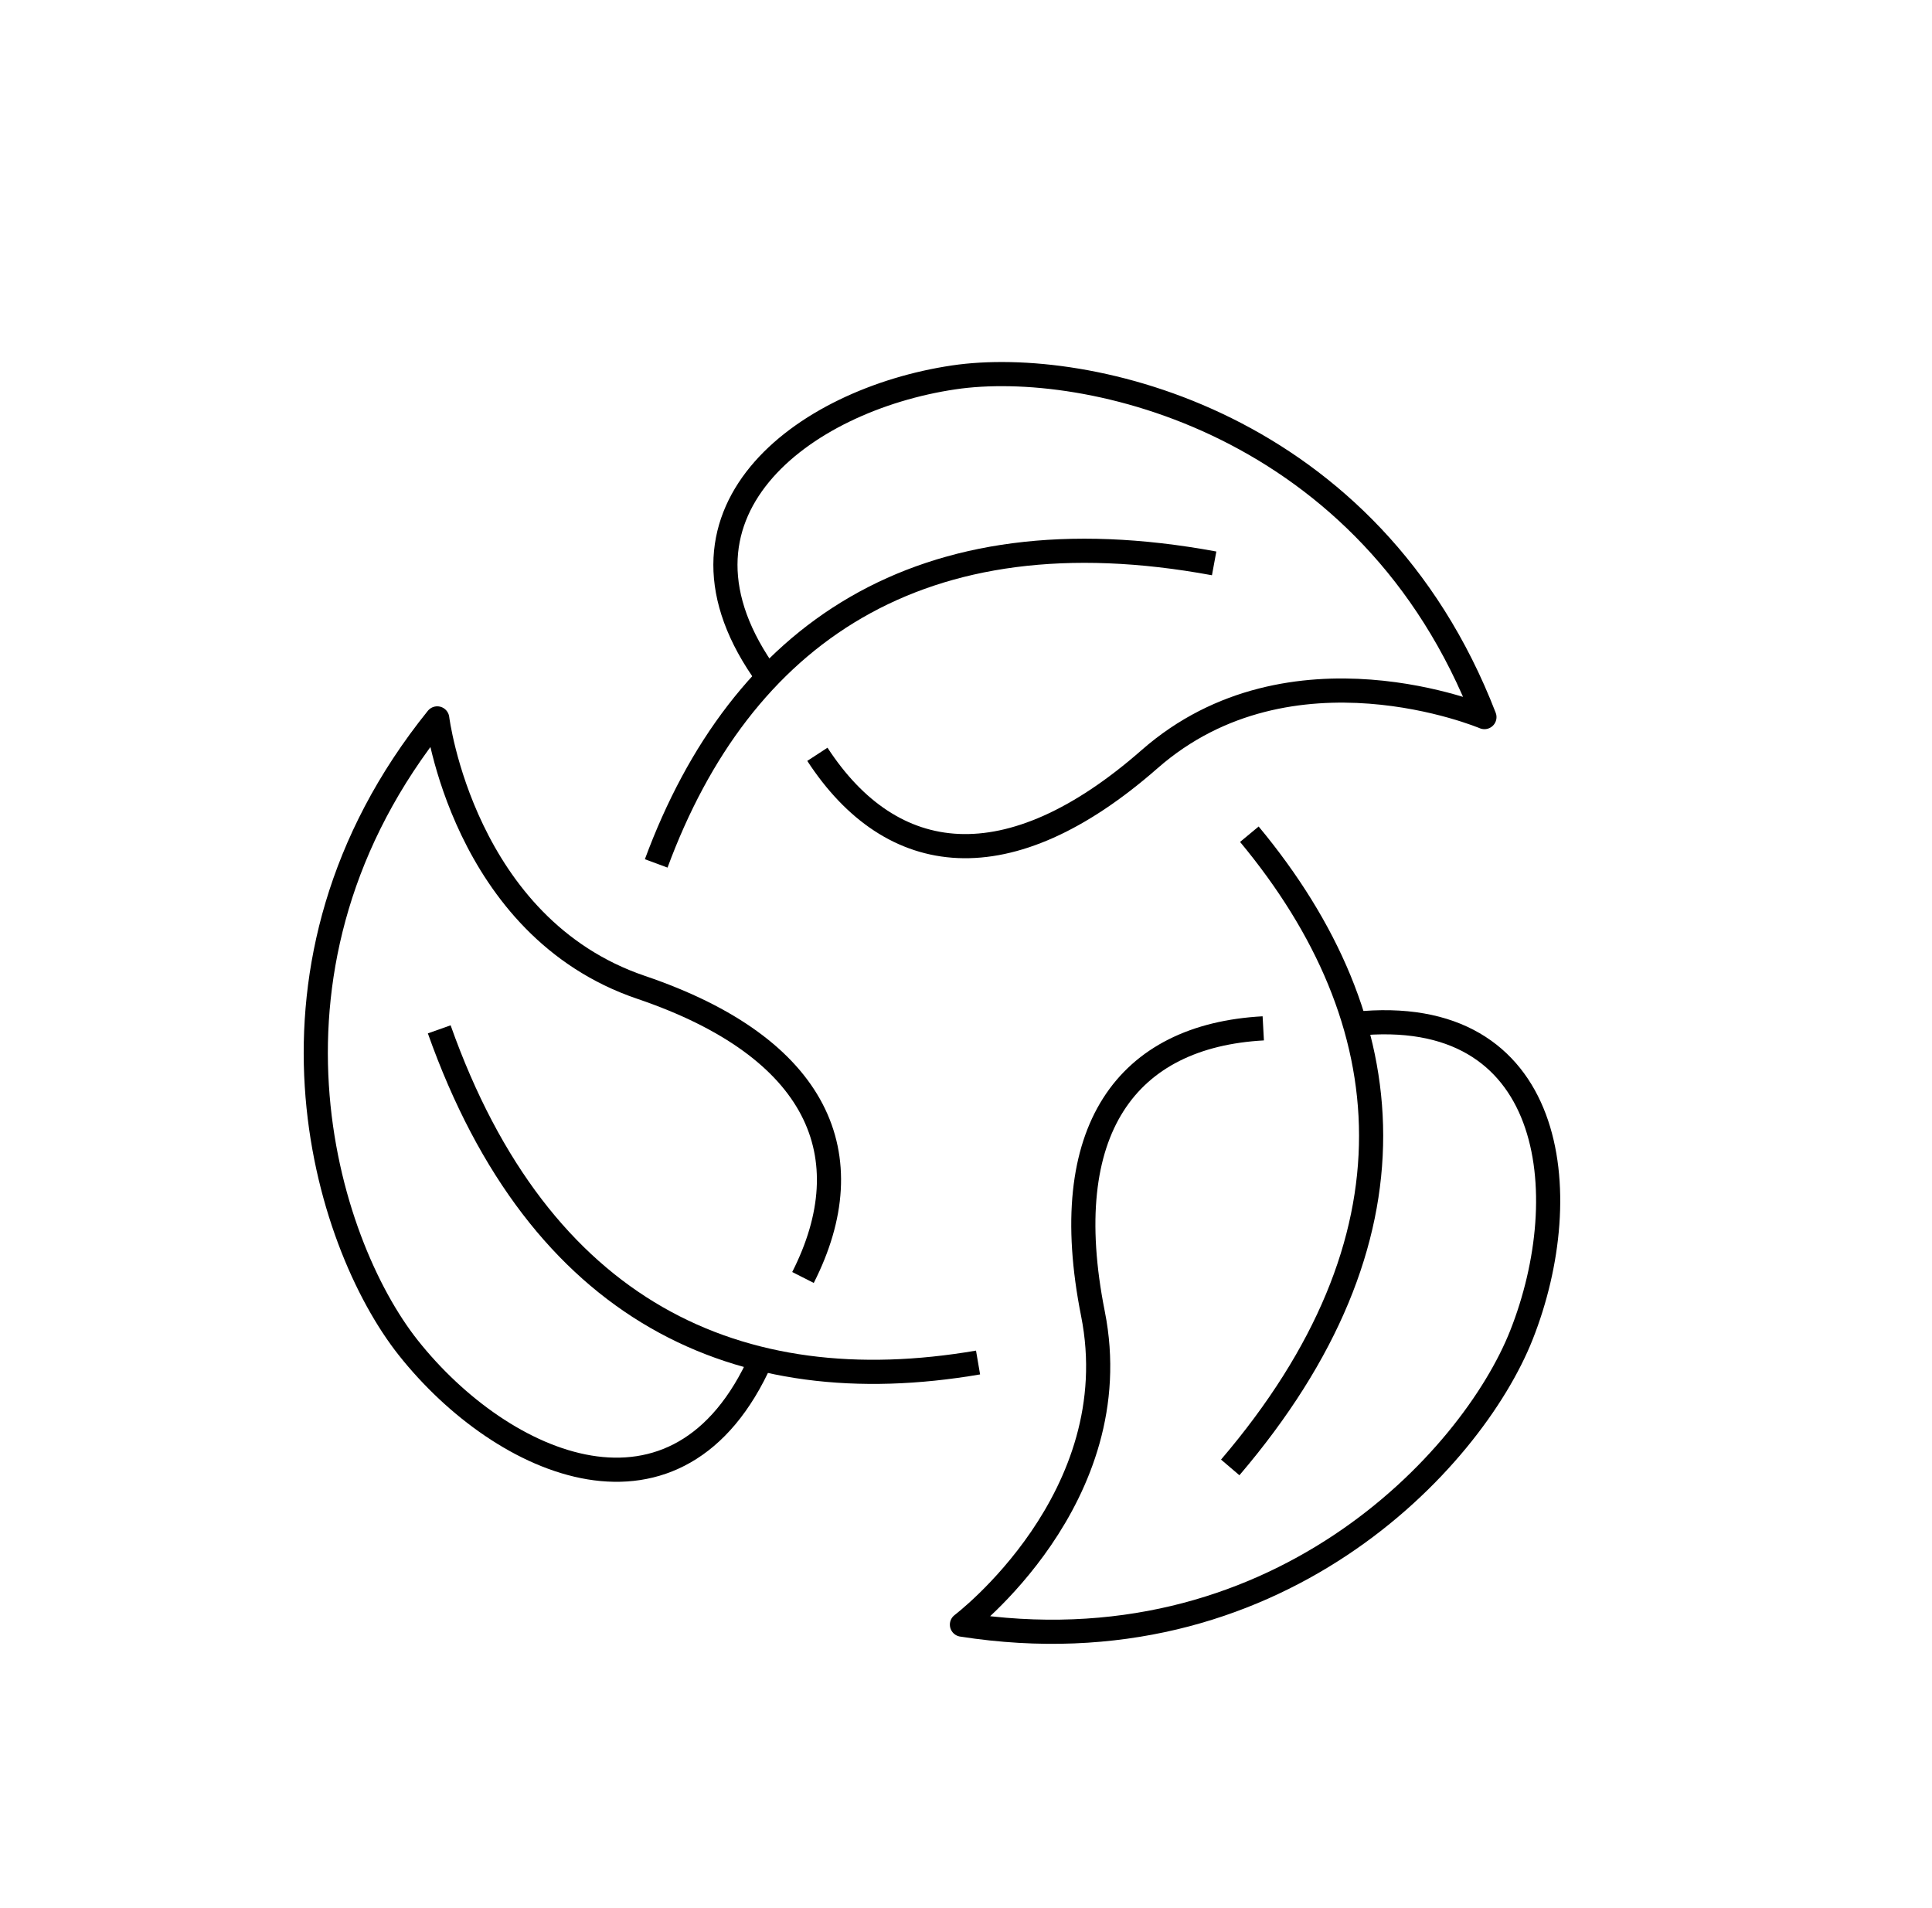 <?xml version="1.0" encoding="UTF-8"?> <svg xmlns="http://www.w3.org/2000/svg" id="Layer_1" data-name="Layer 1" viewBox="0 0 80 79"> <defs> <style>.cls-1{fill:none;stroke:#000;stroke-linejoin:round;}</style> </defs> <path class="cls-1" d="M51.733,34.544c6.435,7.747,7.274,16.768-.792,26.22"></path> <path class="cls-1" d="M56.099,42.398c8.326-.881,9.22,7.017,6.902,12.88C60.941,60.49,52.776,69.293,39.832,67.274c0,0,6.944-5.243,5.424-12.878S46.678,42.889,52.309,42.583"></path> <path class="cls-1" d="M40.499,56.42c-9.927,1.7-18.158-2.084-22.311-13.796"></path> <path class="cls-1" d="M31.515,56.274c-3.4,7.652-10.687,4.477-14.606-.462C13.426,51.42,9.885,39.948,18.105,29.748c0,0,1.068,8.635,8.441,11.137s9.254,6.984,6.704,12.014"></path> <path class="cls-1" d="M27.172,35.753c3.491-9.447,10.884-14.683,23.103-12.424"></path> <path class="cls-1" d="M31.79,28.045c-4.927-6.77,1.467-11.494,7.703-12.418,5.545-.821,17.25,1.848,21.974,14.067,0,0-8.012-3.392-13.865,1.742s-10.676,4.522-13.756-.201"></path> </svg> 